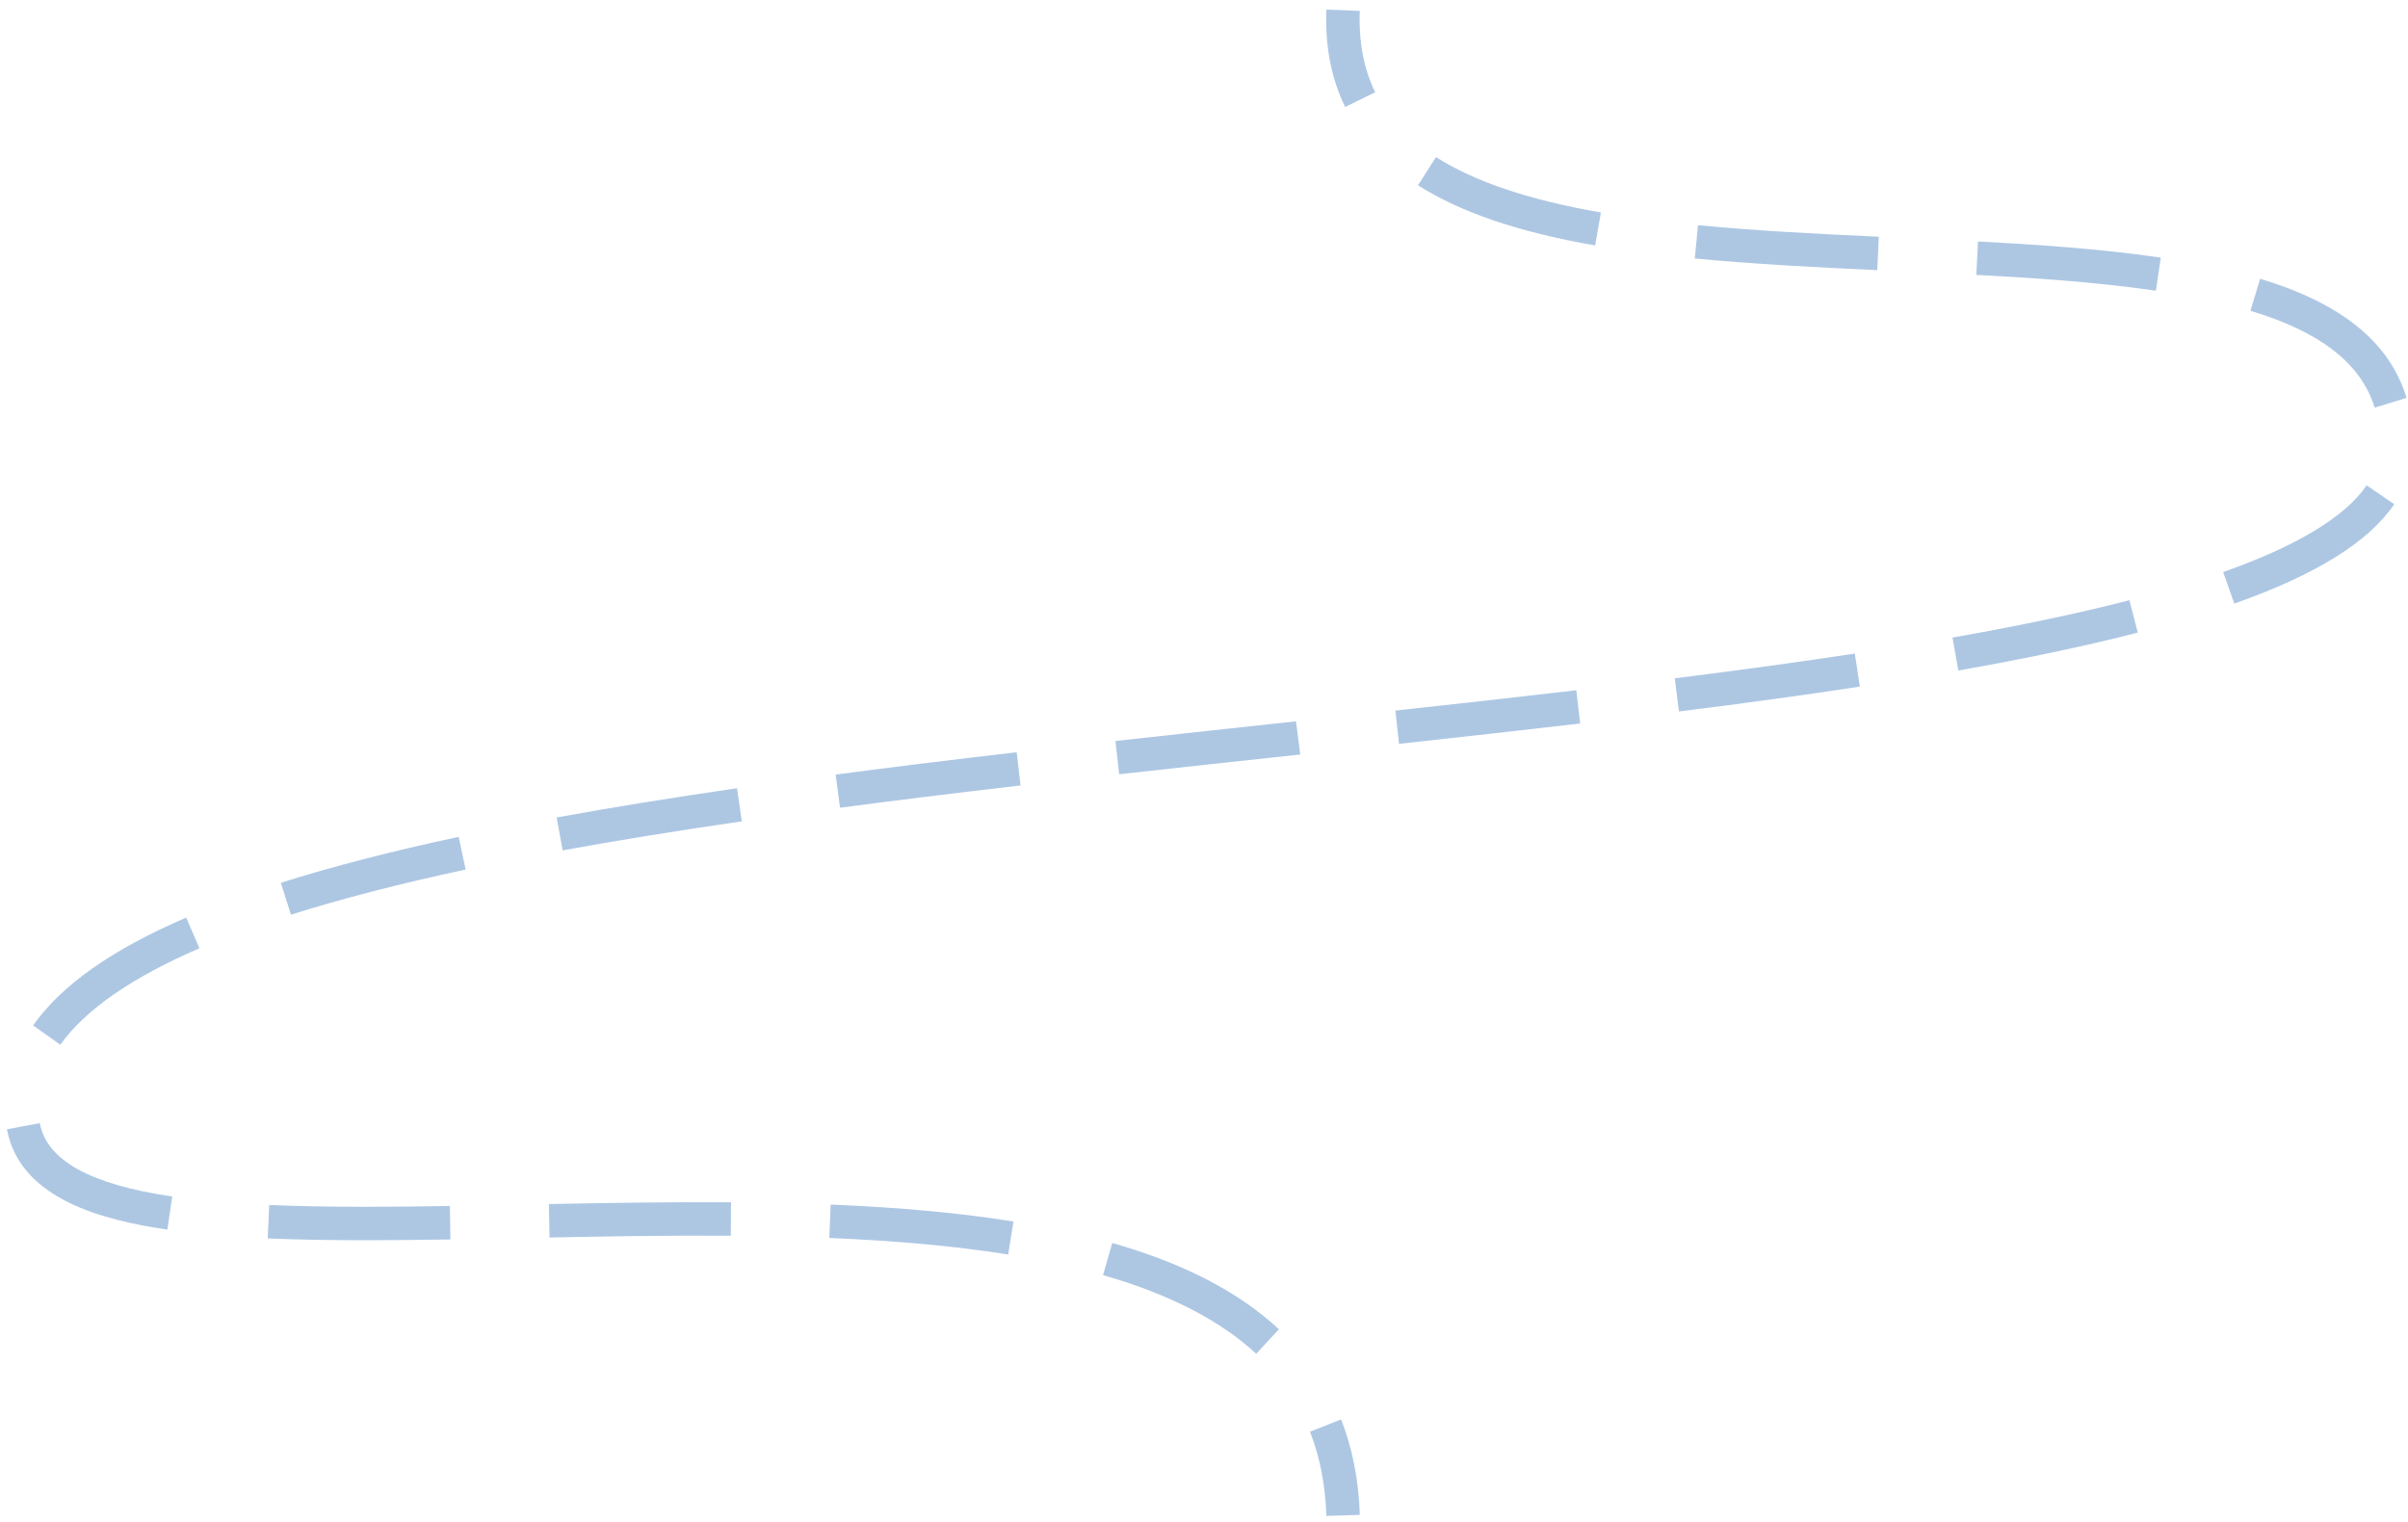 <?xml version="1.0" encoding="UTF-8" standalone="no"?>
<!DOCTYPE svg PUBLIC "-//W3C//DTD SVG 1.1//EN" "http://www.w3.org/Graphics/SVG/1.1/DTD/svg11.dtd">
<svg width="100%" height="100%" viewBox="0 0 144 91" version="1.1" xmlns="http://www.w3.org/2000/svg" xmlns:xlink="http://www.w3.org/1999/xlink" xml:space="preserve" xmlns:serif="http://www.serif.com/" style="fill-rule:evenodd;clip-rule:evenodd;stroke-linejoin:round;stroke-miterlimit:2;">
    <g transform="matrix(1,0,0,1,-516,-459)">
        <path id="cesta-mobil-03" d="M595.318,549.644C595.261,547.806 594.931,546.113 594.338,544.609L596.199,543.874C596.877,545.593 597.253,547.513 597.318,549.582L595.318,549.644ZM591.122,539.949C588.964,537.949 585.882,536.367 581.962,535.246L582.513,533.323C586.796,534.548 590.057,536.237 592.482,538.483L591.122,539.949ZM576.29,534.014C573.183,533.517 569.684,533.194 565.593,533.025L565.675,531.027C569.845,531.198 573.421,531.53 576.607,532.039L576.29,534.014ZM537.851,533.16C535.619,533.16 533.708,533.124 532.012,533.051L532.098,531.053C533.766,531.125 535.648,531.16 537.851,531.16C539.484,531.16 541.172,531.141 542.903,531.113L542.936,533.113C541.194,533.141 539.494,533.16 537.851,533.16ZM548.863,532.997L548.824,530.997C552.1,530.933 555.976,530.864 559.715,530.89L559.702,532.89C555.984,532.863 552.127,532.932 548.863,532.997ZM526.008,532.525C522.268,531.973 517.204,530.751 516.414,526.526L518.381,526.158C518.797,528.386 521.387,529.822 526.299,530.546L526.008,532.525ZM519.608,521.472L517.977,520.314C519.698,517.89 522.693,515.78 527.134,513.867L527.925,515.703C523.888,517.444 521.089,519.384 519.608,521.472ZM533.4,513.693L532.796,511.786C535.853,510.82 539.43,509.895 543.428,509.039L543.846,510.994C539.911,511.837 536.396,512.745 533.4,513.693ZM549.646,509.849L549.287,507.882C552.553,507.285 556.182,506.697 560.075,506.132L560.362,508.111C556.494,508.673 552.888,509.258 549.646,509.849ZM566.233,507.299L565.971,505.317C569.222,504.886 572.764,504.449 576.799,503.98L577.03,505.966C573.005,506.435 569.474,506.87 566.233,507.299ZM582.926,505.296L582.705,503.308C586.298,502.908 589.909,502.519 593.501,502.131L593.756,504.115L593.715,504.12C590.125,504.507 586.517,504.896 582.926,505.296ZM599.662,503.477L599.445,501.488C603.106,501.09 606.726,500.689 610.264,500.274L610.496,502.26C606.953,502.675 603.329,503.078 599.662,503.477ZM616.401,501.544L616.153,499.56C620.149,499.059 623.67,498.574 626.92,498.079L627.221,500.056C623.955,500.554 620.415,501.041 616.401,501.544ZM633.109,499.093L632.761,497.124C636.838,496.405 640.299,495.674 643.34,494.889L643.84,496.826C640.748,497.623 637.238,498.365 633.109,499.093ZM649.613,495.092L648.947,493.207C653.352,491.65 656.24,489.905 657.529,488.021L659.179,489.15C657.624,491.423 654.496,493.367 649.613,495.092ZM658.004,483.376C657.201,480.741 654.772,478.847 650.579,477.582L651.157,475.668C656.038,477.14 658.904,479.47 659.916,482.792L658.004,483.376ZM644.925,476.383C641.388,475.863 637.51,475.613 634.183,475.436L634.288,473.438C637.662,473.617 641.598,473.872 645.216,474.405L644.925,476.383ZM628.261,475.154C624.676,474.987 620.88,474.796 617.35,474.455L617.541,472.465C621.029,472.801 624.646,472.984 628.355,473.155L628.261,475.154ZM611.392,473.676C606.811,472.878 603.345,471.701 600.798,470.079L601.872,468.392C604.193,469.869 607.419,470.953 611.736,471.705L611.392,473.676ZM596.442,465.398C595.61,463.705 595.232,461.745 595.319,459.573L597.317,459.653C597.244,461.488 597.553,463.125 598.237,464.517L596.442,465.398Z" style="fill:rgb(173,199,227);fill-rule:nonzero;"/>
    </g>
</svg>
